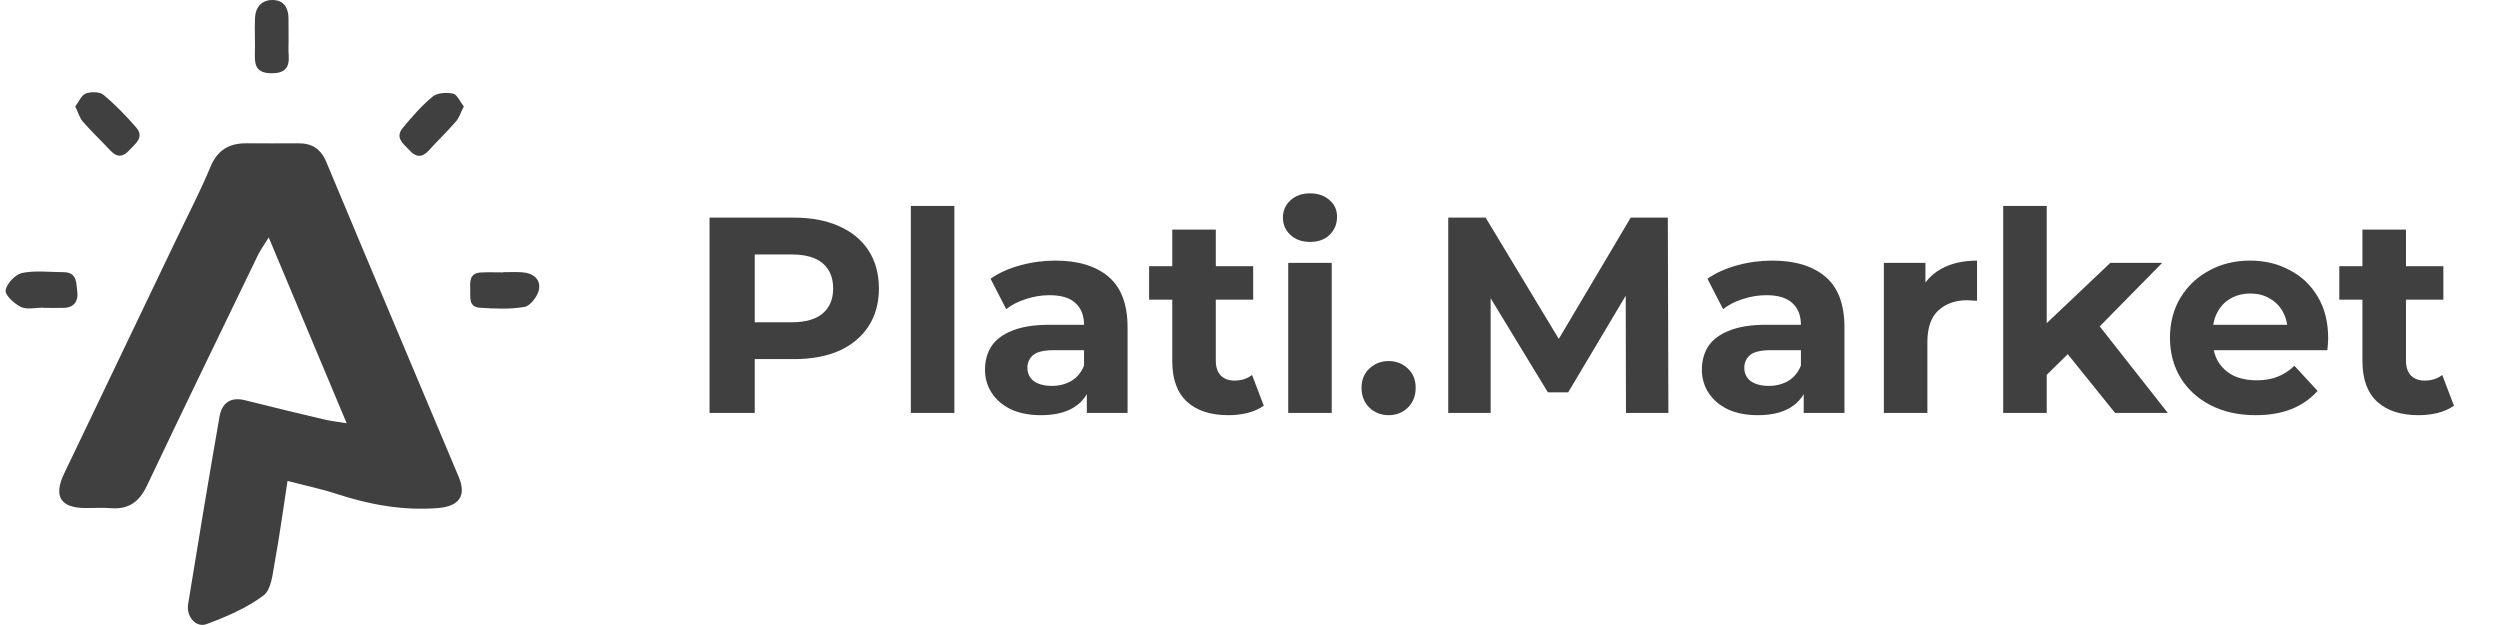 <svg width="224" height="56" viewBox="0 0 224 56" fill="none" xmlns="http://www.w3.org/2000/svg">
<g clip-path="url(#clip0_57_7)">
<path d="M26.71 12.839C27.944 12.83 28.748 13.328 29.245 14.533C33.177 23.947 37.157 33.342 41.108 42.747C41.816 44.43 41.128 45.368 39.253 45.521C36.124 45.77 33.129 45.225 30.173 44.258C28.814 43.809 27.408 43.522 25.763 43.091C25.37 45.627 25.055 47.99 24.624 50.334C24.433 51.386 24.318 52.821 23.62 53.347C22.118 54.476 20.3 55.251 18.511 55.92C17.564 56.275 16.674 55.241 16.855 54.132C17.764 48.525 18.692 42.928 19.668 37.332C19.878 36.107 20.663 35.524 21.983 35.868C24.318 36.461 26.652 37.016 28.996 37.571C29.541 37.705 30.097 37.771 31.062 37.924C28.69 32.261 26.461 26.951 24.079 21.278C23.61 22.034 23.333 22.407 23.132 22.818C19.802 29.706 16.453 36.586 13.172 43.503C12.483 44.966 11.527 45.665 9.91 45.531C9.145 45.464 8.37 45.531 7.604 45.521C5.414 45.492 4.782 44.459 5.738 42.45C9.106 35.418 12.474 28.386 15.842 21.354C16.856 19.23 17.956 17.125 18.855 14.954C19.487 13.433 20.539 12.83 22.089 12.839C23.629 12.849 25.17 12.849 26.71 12.839ZM94.556 23.35C96.606 23.35 98.197 23.834 99.33 24.8C100.463 25.767 101.03 27.275 101.03 29.325V37H97.38V35.322C97.086 35.818 96.689 36.22 96.181 36.525C95.431 36.975 94.464 37.2 93.28 37.2C92.23 37.2 91.33 37.025 90.58 36.675C89.83 36.309 89.255 35.816 88.856 35.2C88.456 34.583 88.255 33.891 88.255 33.125C88.255 32.325 88.447 31.625 88.83 31.025C89.23 30.425 89.855 29.958 90.705 29.625C91.555 29.275 92.664 29.1 94.03 29.1H97.13C97.13 28.267 96.872 27.617 96.356 27.15C95.856 26.683 95.08 26.45 94.03 26.45C93.314 26.45 92.605 26.567 91.905 26.8C91.222 27.017 90.638 27.317 90.155 27.7L88.755 24.975C89.488 24.459 90.372 24.058 91.405 23.775C92.439 23.492 93.489 23.35 94.556 23.35ZM108.936 23.85H112.285V26.85H108.936V32.325C108.936 32.891 109.085 33.333 109.385 33.65C109.685 33.95 110.093 34.1 110.61 34.1C111.226 34.1 111.752 33.934 112.186 33.6L113.235 36.35C112.835 36.633 112.351 36.85 111.785 37C111.235 37.133 110.66 37.2 110.061 37.2C108.477 37.2 107.243 36.8 106.36 36C105.476 35.183 105.035 33.975 105.035 32.375V26.85H102.96V23.85H105.035V20.575H108.936V23.85ZM124.419 32.35C125.102 32.35 125.678 32.575 126.145 33.025C126.61 33.458 126.844 34.033 126.844 34.75C126.844 35.466 126.61 36.058 126.145 36.525C125.678 36.975 125.102 37.2 124.419 37.2C123.752 37.2 123.177 36.975 122.694 36.525C122.227 36.058 121.994 35.466 121.994 34.75C121.994 34.033 122.227 33.458 122.694 33.025C123.177 32.575 123.752 32.35 124.419 32.35ZM158.788 23.35C160.838 23.35 162.43 23.834 163.563 24.8C164.697 25.767 165.263 27.275 165.263 29.325V37H161.613V35.321C161.319 35.817 160.921 36.22 160.413 36.525C159.663 36.975 158.697 37.2 157.513 37.2C156.463 37.2 155.563 37.025 154.813 36.675C154.063 36.309 153.488 35.816 153.088 35.2C152.688 34.583 152.488 33.891 152.488 33.125C152.488 32.325 152.681 31.625 153.063 31.025C153.463 30.425 154.089 29.958 154.938 29.625C155.788 29.275 156.897 29.1 158.263 29.1H161.363C161.363 28.267 161.105 27.617 160.588 27.15C160.088 26.683 159.313 26.45 158.263 26.45C157.547 26.45 156.838 26.567 156.138 26.8C155.455 27.017 154.872 27.317 154.388 27.7L152.988 24.975C153.722 24.459 154.605 24.058 155.638 23.775C156.672 23.492 157.722 23.35 158.788 23.35ZM201.604 23.35C202.921 23.35 204.104 23.633 205.154 24.2C206.221 24.75 207.062 25.55 207.679 26.6C208.296 27.634 208.604 28.875 208.604 30.325C208.604 30.475 208.596 30.65 208.579 30.85C208.562 31.033 208.546 31.208 208.529 31.375H198.354C198.433 31.733 198.557 32.066 198.729 32.375C199.062 32.925 199.521 33.35 200.104 33.65C200.704 33.933 201.404 34.075 202.204 34.075C202.921 34.075 203.546 33.966 204.079 33.75C204.629 33.533 205.129 33.208 205.579 32.775L207.654 35.025C207.037 35.725 206.262 36.267 205.329 36.65C204.396 37.017 203.321 37.2 202.104 37.2C200.571 37.2 199.221 36.9 198.054 36.3C196.904 35.7 196.012 34.883 195.379 33.85C194.746 32.8 194.429 31.608 194.429 30.275C194.429 28.925 194.737 27.733 195.354 26.7C195.987 25.65 196.846 24.833 197.929 24.25C199.012 23.65 200.237 23.35 201.604 23.35ZM215.575 23.85H218.925V26.85H215.575V32.325C215.575 32.892 215.725 33.333 216.025 33.65C216.325 33.95 216.734 34.1 217.25 34.1C217.867 34.1 218.392 33.934 218.825 33.6L219.875 36.35C219.475 36.633 218.992 36.85 218.425 37C217.875 37.133 217.3 37.2 216.7 37.2C215.117 37.2 213.884 36.8 213 36C212.117 35.183 211.675 33.974 211.675 32.375V26.85H209.601V23.85H211.675V20.575H215.575V23.85ZM71.15 19.5C72.717 19.5 74.067 19.758 75.2 20.275C76.333 20.775 77.209 21.5 77.825 22.45C78.442 23.4 78.75 24.534 78.75 25.85C78.75 27.15 78.442 28.275 77.825 29.225C77.209 30.175 76.334 30.909 75.2 31.425C74.067 31.925 72.717 32.175 71.15 32.175H67.625V37H63.575V19.5H71.15ZM85.511 37H81.61V18.45H85.511V37ZM119.324 37H115.424V23.55H119.324V37ZM139.667 30.366L146.112 19.5H149.438L149.487 37H145.688L145.664 26.496L140.512 35.15H138.688L133.562 26.723V37H129.762V19.5H133.112L139.667 30.366ZM177.144 26.95C176.977 26.933 176.826 26.925 176.693 26.925C176.56 26.909 176.418 26.9 176.269 26.9C175.202 26.9 174.335 27.208 173.668 27.825C173.018 28.425 172.693 29.367 172.693 30.65V37H168.793V23.55H172.519V25.316C172.886 24.815 173.353 24.41 173.918 24.1C174.801 23.6 175.877 23.35 177.144 23.35V26.95ZM183.387 28.955L189.087 23.55H193.737L188.136 29.244L194.237 37H189.512L185.271 31.734L183.387 33.586V37H179.487V18.45H183.387V28.955ZM94.455 31.375C93.539 31.375 92.906 31.525 92.556 31.825C92.222 32.125 92.056 32.5 92.056 32.95C92.056 33.45 92.247 33.85 92.63 34.15C93.03 34.433 93.572 34.575 94.255 34.575C94.905 34.575 95.488 34.425 96.005 34.125C96.522 33.808 96.897 33.35 97.13 32.75V31.375H94.455ZM158.688 31.375C157.773 31.375 157.138 31.525 156.788 31.825C156.455 32.125 156.288 32.5 156.288 32.95C156.288 33.45 156.48 33.85 156.863 34.15C157.263 34.433 157.805 34.575 158.488 34.575C159.138 34.575 159.722 34.425 160.238 34.125C160.755 33.808 161.13 33.349 161.363 32.75V31.375H158.688ZM201.629 26.3C200.962 26.3 200.371 26.45 199.854 26.75C199.354 27.033 198.962 27.442 198.679 27.975C198.496 28.308 198.374 28.684 198.309 29.1H204.929C204.865 28.677 204.742 28.293 204.554 27.95C204.271 27.433 203.879 27.033 203.379 26.75C202.879 26.45 202.296 26.3 201.629 26.3ZM67.625 28.875H70.925C72.175 28.875 73.109 28.608 73.726 28.075C74.342 27.542 74.65 26.8 74.65 25.85C74.65 24.884 74.342 24.134 73.726 23.6C73.109 23.067 72.175 22.8 70.925 22.8H67.625V28.875ZM45.078 24.387C45.652 24.387 46.236 24.359 46.8 24.397C47.747 24.464 48.465 25.009 48.293 25.937C48.178 26.54 47.527 27.401 47.001 27.497C45.7 27.726 44.322 27.659 42.992 27.573C41.931 27.506 42.17 26.568 42.132 25.889C42.103 25.2 42.093 24.473 43.06 24.416C43.729 24.377 44.399 24.406 45.078 24.406V24.387ZM1.997 24.454C3.193 24.215 4.465 24.387 5.709 24.387C6.933 24.397 6.829 25.41 6.925 26.147C7.03 26.932 6.666 27.563 5.729 27.583C5.107 27.602 4.485 27.583 3.863 27.583V27.563C3.194 27.563 2.428 27.764 1.883 27.506C1.28 27.218 0.428 26.444 0.505 26.003C0.601 25.401 1.385 24.578 1.997 24.454ZM117.374 17.325C118.091 17.325 118.674 17.525 119.124 17.925C119.574 18.309 119.799 18.809 119.799 19.425C119.799 20.075 119.574 20.617 119.124 21.05C118.691 21.467 118.107 21.675 117.374 21.675C116.657 21.675 116.074 21.467 115.624 21.05C115.174 20.634 114.949 20.116 114.949 19.5C114.949 18.883 115.174 18.366 115.624 17.95C116.074 17.533 116.657 17.325 117.374 17.325ZM38.773 8.649C39.195 8.305 40.017 8.267 40.601 8.391C40.964 8.468 41.213 9.109 41.558 9.53C41.28 10.075 41.146 10.553 40.85 10.888C40.065 11.788 39.204 12.62 38.4 13.5C37.817 14.14 37.262 14.093 36.707 13.481C36.171 12.898 35.338 12.352 36.103 11.443C36.926 10.458 37.778 9.462 38.773 8.649ZM7.681 8.381C8.14 8.209 8.914 8.21 9.259 8.487C10.321 9.367 11.287 10.371 12.196 11.414C12.971 12.313 12.12 12.868 11.594 13.452C11.048 14.064 10.503 14.141 9.9 13.5C9.087 12.629 8.216 11.806 7.432 10.907C7.135 10.582 7.011 10.093 6.743 9.539C7.068 9.118 7.289 8.535 7.681 8.381ZM24.451 0.001C25.437 0.02 25.849 0.709 25.849 1.656C25.849 2.278 25.849 2.899 25.858 3.521C25.858 3.999 25.829 4.478 25.867 4.957C25.953 6.114 25.475 6.582 24.279 6.563C23.093 6.544 22.806 5.97 22.835 4.947C22.873 3.847 22.806 2.746 22.845 1.646C22.883 0.651 23.437 -0.018 24.451 0.001Z" fill="#404040"/>
</g>
<defs>
<clipPath id="clip0_57_7">
<rect width="223" height="56" fill="white" transform="translate(0.5)"/>
</clipPath>
</defs>
</svg>
